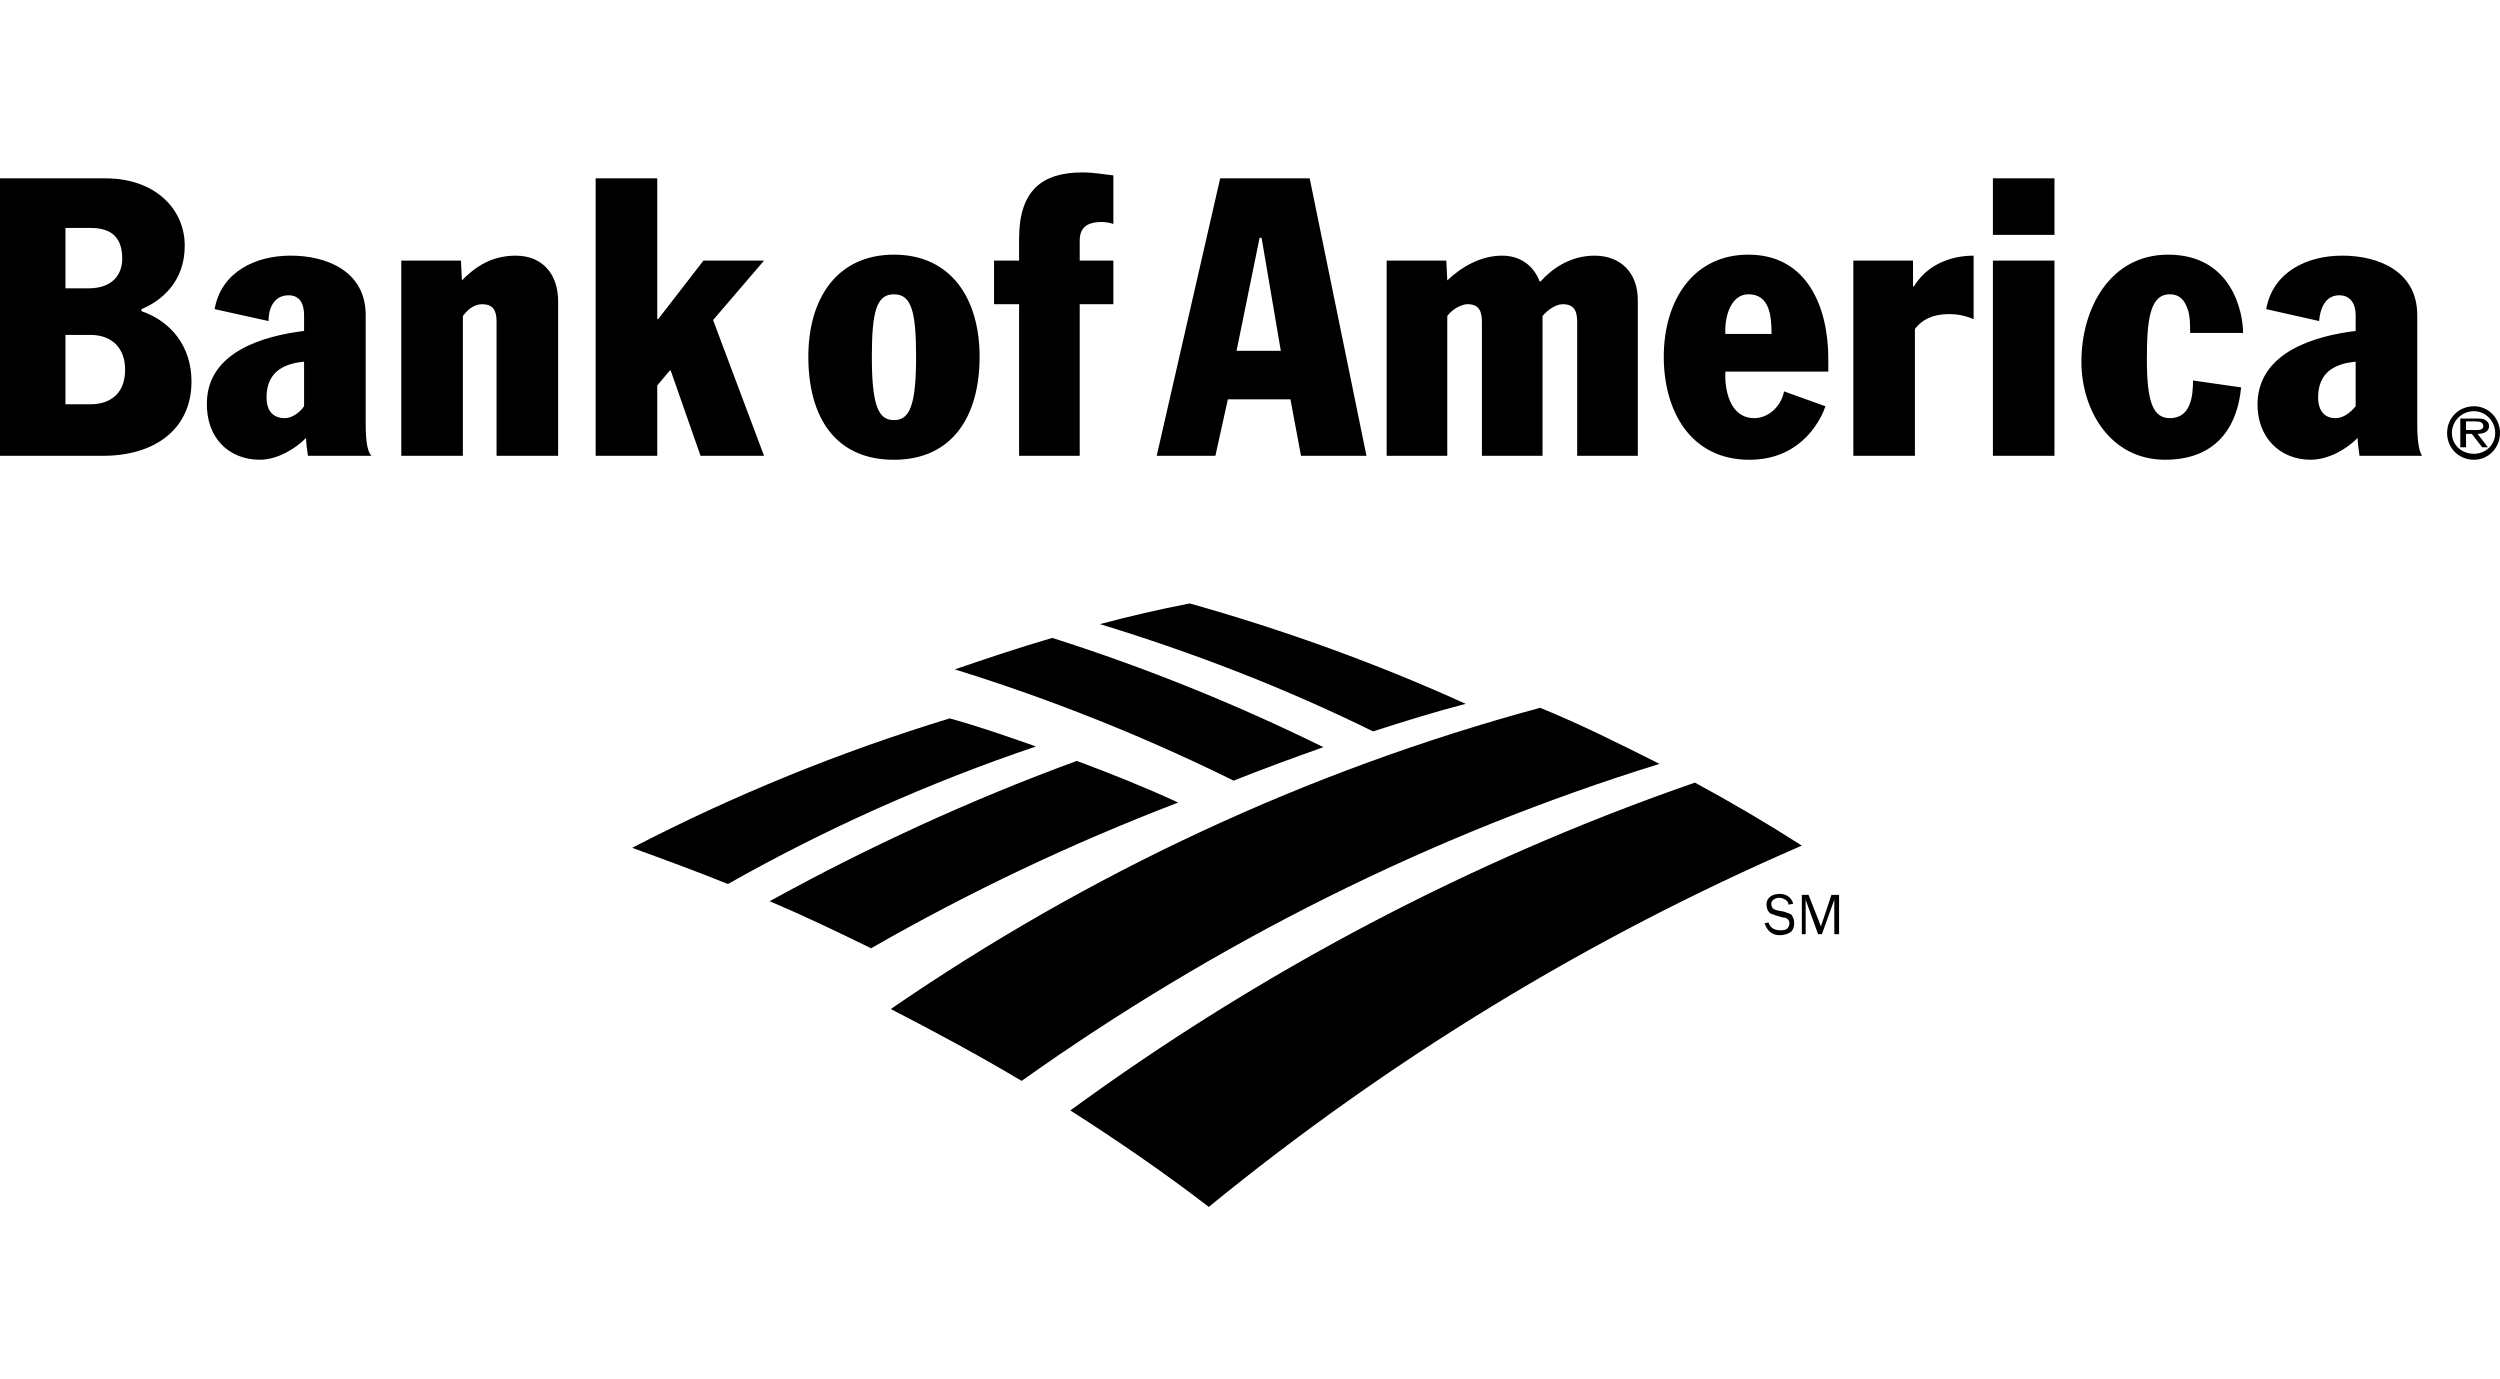 <svg width="87" height="48" viewBox="0 0 87 48" fill="none" xmlns="http://www.w3.org/2000/svg">
<path fill-rule="evenodd" clip-rule="evenodd" d="M37.471 26.48C38.658 26.921 39.845 27.394 41 27.929C37.302 29.345 33.728 31.041 30.313 33C29.158 32.433 27.971 31.866 26.784 31.362C30.214 29.473 33.776 27.835 37.471 26.48ZM33.05 25C29.227 26.167 25.527 27.675 22 29.504C23.121 29.913 24.243 30.323 25.332 30.764C28.734 28.84 32.324 27.236 36.052 25.977C35.062 25.63 34.073 25.283 33.05 25Z" fill="black"/>
<path fill-rule="evenodd" clip-rule="evenodd" d="M61.541 32.1C61.607 32.305 61.774 32.373 61.94 32.373C62.039 32.373 62.139 32.373 62.206 32.305C62.247 32.258 62.271 32.197 62.272 32.134C62.272 31.997 62.173 31.928 62.039 31.928L61.807 31.86C61.74 31.825 61.64 31.825 61.574 31.757C61.507 31.688 61.474 31.586 61.474 31.483C61.474 31.209 61.707 31.107 61.94 31.107C62.139 31.107 62.338 31.209 62.405 31.449L62.239 31.483C62.239 31.346 62.072 31.243 61.907 31.243C61.807 31.243 61.641 31.312 61.641 31.448C61.641 31.62 61.741 31.654 61.874 31.688L62.072 31.722C62.173 31.756 62.272 31.791 62.338 31.825C62.405 31.928 62.438 31.997 62.438 32.134C62.438 32.236 62.405 32.373 62.305 32.442C62.206 32.511 62.072 32.545 61.94 32.545C61.673 32.545 61.508 32.407 61.408 32.134L61.541 32.1ZM62.837 32.511H62.704V31.141H62.936L63.369 32.236L63.734 31.141H64V32.511H63.834V31.312L63.401 32.511H63.269L62.837 31.312V32.511ZM46.055 26.002C43.003 24.498 39.849 23.227 36.617 22.199C35.453 22.541 34.324 22.918 33.227 23.295C36.553 24.325 39.798 25.62 42.931 27.166C43.962 26.755 44.991 26.378 46.055 26.002ZM51.007 24.494C47.916 23.09 44.692 21.925 41.402 21C40.338 21.205 39.308 21.445 38.278 21.719C41.535 22.713 44.725 23.946 47.783 25.453C48.846 25.111 49.943 24.768 51.007 24.494ZM58.982 27.235C51.172 29.942 43.861 33.812 37.248 38.643C38.909 39.705 40.505 40.801 42.066 42C48.358 36.86 55.302 32.63 62.704 29.427C61.489 28.65 60.248 27.919 58.982 27.235ZM53.598 24.631C45.489 26.824 37.879 30.387 31 35.114C32.529 35.902 34.057 36.724 35.553 37.615C42.299 32.819 49.777 29.05 57.752 26.583C56.39 25.899 55.027 25.214 53.598 24.631Z" fill="black"/>
<path fill-rule="evenodd" clip-rule="evenodd" d="M31.11 8.862C33.086 8.862 34.09 10.379 34.09 12.414C34.09 14.517 33.119 16 31.11 16C29.067 16 28.13 14.517 28.13 12.414C28.13 10.379 29.134 8.862 31.11 8.862ZM31.11 14.62C31.646 14.62 31.88 14.138 31.88 12.414C31.88 10.828 31.713 10.242 31.11 10.242C30.507 10.242 30.34 10.828 30.34 12.414C30.34 14.138 30.574 14.62 31.11 14.62ZM35.464 10.586H34.593V9.069H35.464V8.31C35.464 6.621 36.268 6 37.674 6C38.076 6 38.41 6.069 38.745 6.104V7.793C38.615 7.751 38.48 7.728 38.344 7.725C37.775 7.725 37.574 7.966 37.574 8.379V9.069H38.745V10.587H37.574V15.862H35.464V10.586ZM10.582 10.965C10.582 10.551 10.415 10.276 10.047 10.276C9.511 10.276 9.344 10.759 9.344 11.172L7.468 10.758C7.702 9.448 8.908 8.896 10.114 8.896C11.386 8.896 12.726 9.447 12.726 10.965V14.758C12.726 15.516 12.826 15.758 12.926 15.861H10.716C10.683 15.655 10.649 15.344 10.649 15.241C10.281 15.62 9.645 15.999 9.042 15.999C7.97 15.999 7.166 15.241 7.2 13.999C7.233 12.241 9.176 11.689 10.582 11.517V10.965ZM10.582 12.586C9.846 12.655 9.276 12.965 9.276 13.827C9.276 14.31 9.511 14.551 9.913 14.551C10.147 14.551 10.415 14.379 10.582 14.137V12.586ZM16.108 10.999V15.862H13.965V9.069H16.041L16.075 9.759C16.544 9.276 17.113 8.897 17.95 8.897C18.887 8.897 19.423 9.552 19.423 10.483V15.862H17.28V11.172C17.28 10.793 17.146 10.587 16.777 10.587C16.544 10.586 16.309 10.724 16.108 10.999ZM20.729 6.207H22.872V11.103H22.906L24.48 9.069H26.589L24.815 11.138L26.589 15.862H24.379L23.341 12.896H23.308L22.872 13.414V15.862H20.729V6.207ZM4.923 10.828C5.928 11.172 6.664 12.034 6.664 13.276C6.664 14.931 5.392 15.862 3.583 15.862H0V6.207H3.684C5.358 6.207 6.429 7.241 6.429 8.551C6.429 9.827 5.592 10.482 4.923 10.758V10.828H4.923ZM2.278 14.069H3.148C3.684 14.069 4.354 13.827 4.354 12.862C4.354 12.138 3.919 11.655 3.148 11.655H2.278V14.069ZM2.278 10.034H3.081C3.919 10.034 4.254 9.551 4.254 8.999C4.254 8.068 3.651 7.931 3.115 7.931H2.278V10.034ZM81.977 10.965C81.977 10.551 81.776 10.276 81.408 10.276C80.905 10.276 80.738 10.759 80.705 11.172L78.864 10.758C79.097 9.448 80.303 8.896 81.509 8.896C82.781 8.896 84.12 9.447 84.12 10.965V14.758C84.12 15.516 84.22 15.758 84.288 15.861H82.111C82.078 15.655 82.044 15.344 82.044 15.241C81.676 15.62 81.04 15.999 80.403 15.999C79.366 15.999 78.528 15.241 78.562 13.999C78.629 12.241 80.571 11.689 81.977 11.517V10.965ZM81.977 12.586C81.24 12.655 80.671 12.965 80.671 13.827C80.671 14.31 80.905 14.551 81.273 14.551C81.541 14.551 81.775 14.379 81.977 14.137V12.586H81.977ZM60.044 12.931C60.009 13.517 60.177 14.551 61.048 14.551C61.55 14.551 61.985 14.137 62.085 13.62L63.525 14.138C63.425 14.448 62.788 16 60.879 16C58.836 16 57.899 14.31 57.899 12.414C57.899 10.482 58.904 8.862 60.846 8.862C62.889 8.862 63.625 10.69 63.625 12.483V12.931H60.044ZM61.65 11.62C61.65 10.999 61.583 10.241 60.846 10.241C60.244 10.241 60.009 10.999 60.043 11.62H61.65ZM69.353 9.069H71.496V15.862H69.353V9.069ZM69.353 6.207H71.496V8.173H69.353V6.207ZM76.217 11.586C76.217 11.31 76.217 10.965 76.117 10.724C76.017 10.448 75.849 10.241 75.514 10.241C74.811 10.241 74.711 11.137 74.711 12.517C74.711 14.034 74.945 14.551 75.514 14.551C76.251 14.551 76.317 13.758 76.317 13.241L77.992 13.482C77.825 15.137 76.887 15.999 75.347 15.999C73.438 15.999 72.433 14.275 72.433 12.586C72.433 10.724 73.438 8.862 75.447 8.862C77.691 8.862 78.059 10.896 78.059 11.586H76.217ZM42.462 6.207H45.577L47.553 15.862H45.275L44.907 13.896H42.73L42.295 15.862H40.253L42.462 6.207ZM43.032 12.207H44.572L43.903 8.276H43.834L43.032 12.207ZM64.496 9.069H66.573V9.966H66.606C67.041 9.241 67.845 8.897 68.682 8.897V11.104C68.414 11 68.18 10.931 67.812 10.931C67.243 10.931 66.874 11.138 66.639 11.449V15.862H64.496V9.069ZM53.68 10.999V15.862H51.571V11.207C51.571 10.828 51.47 10.586 51.069 10.586C50.867 10.586 50.533 10.759 50.365 10.999V15.862H48.256V9.069H50.332L50.365 9.759C50.834 9.311 51.504 8.897 52.274 8.897C52.944 8.897 53.379 9.276 53.58 9.793H53.614C53.982 9.379 54.618 8.897 55.49 8.897C56.394 8.897 56.996 9.483 56.996 10.448V15.862H54.886V11.207C54.886 10.828 54.786 10.587 54.384 10.587C54.116 10.586 53.815 10.828 53.68 10.999ZM85.159 15.069C85.159 14.551 85.56 14.138 86.096 14.138C86.215 14.137 86.333 14.161 86.442 14.208C86.552 14.254 86.652 14.323 86.736 14.409C86.82 14.496 86.887 14.599 86.932 14.712C86.977 14.825 87.001 14.946 87 15.069C87.001 15.191 86.977 15.312 86.932 15.425C86.887 15.539 86.82 15.641 86.736 15.728C86.652 15.814 86.552 15.883 86.442 15.93C86.333 15.976 86.215 16 86.096 15.999C85.56 16 85.159 15.586 85.159 15.069ZM85.326 15.069C85.326 15.482 85.661 15.792 86.096 15.792C86.498 15.792 86.833 15.482 86.833 15.069C86.833 14.655 86.498 14.31 86.096 14.31C85.661 14.31 85.326 14.655 85.326 15.069Z" fill="black"/>
<path fill-rule="evenodd" clip-rule="evenodd" d="M86.578 15.565H86.379L86.018 15.098H85.818V15.565H85.618V14.565H86.178C86.258 14.565 86.379 14.565 86.458 14.598C86.578 14.664 86.618 14.731 86.618 14.831C86.618 15.031 86.419 15.098 86.218 15.098L86.578 15.565ZM86.019 14.965C86.178 14.965 86.419 14.998 86.419 14.831C86.419 14.698 86.298 14.664 86.138 14.664H85.818V14.964L86.019 14.965Z" fill="black"/>
</svg>
